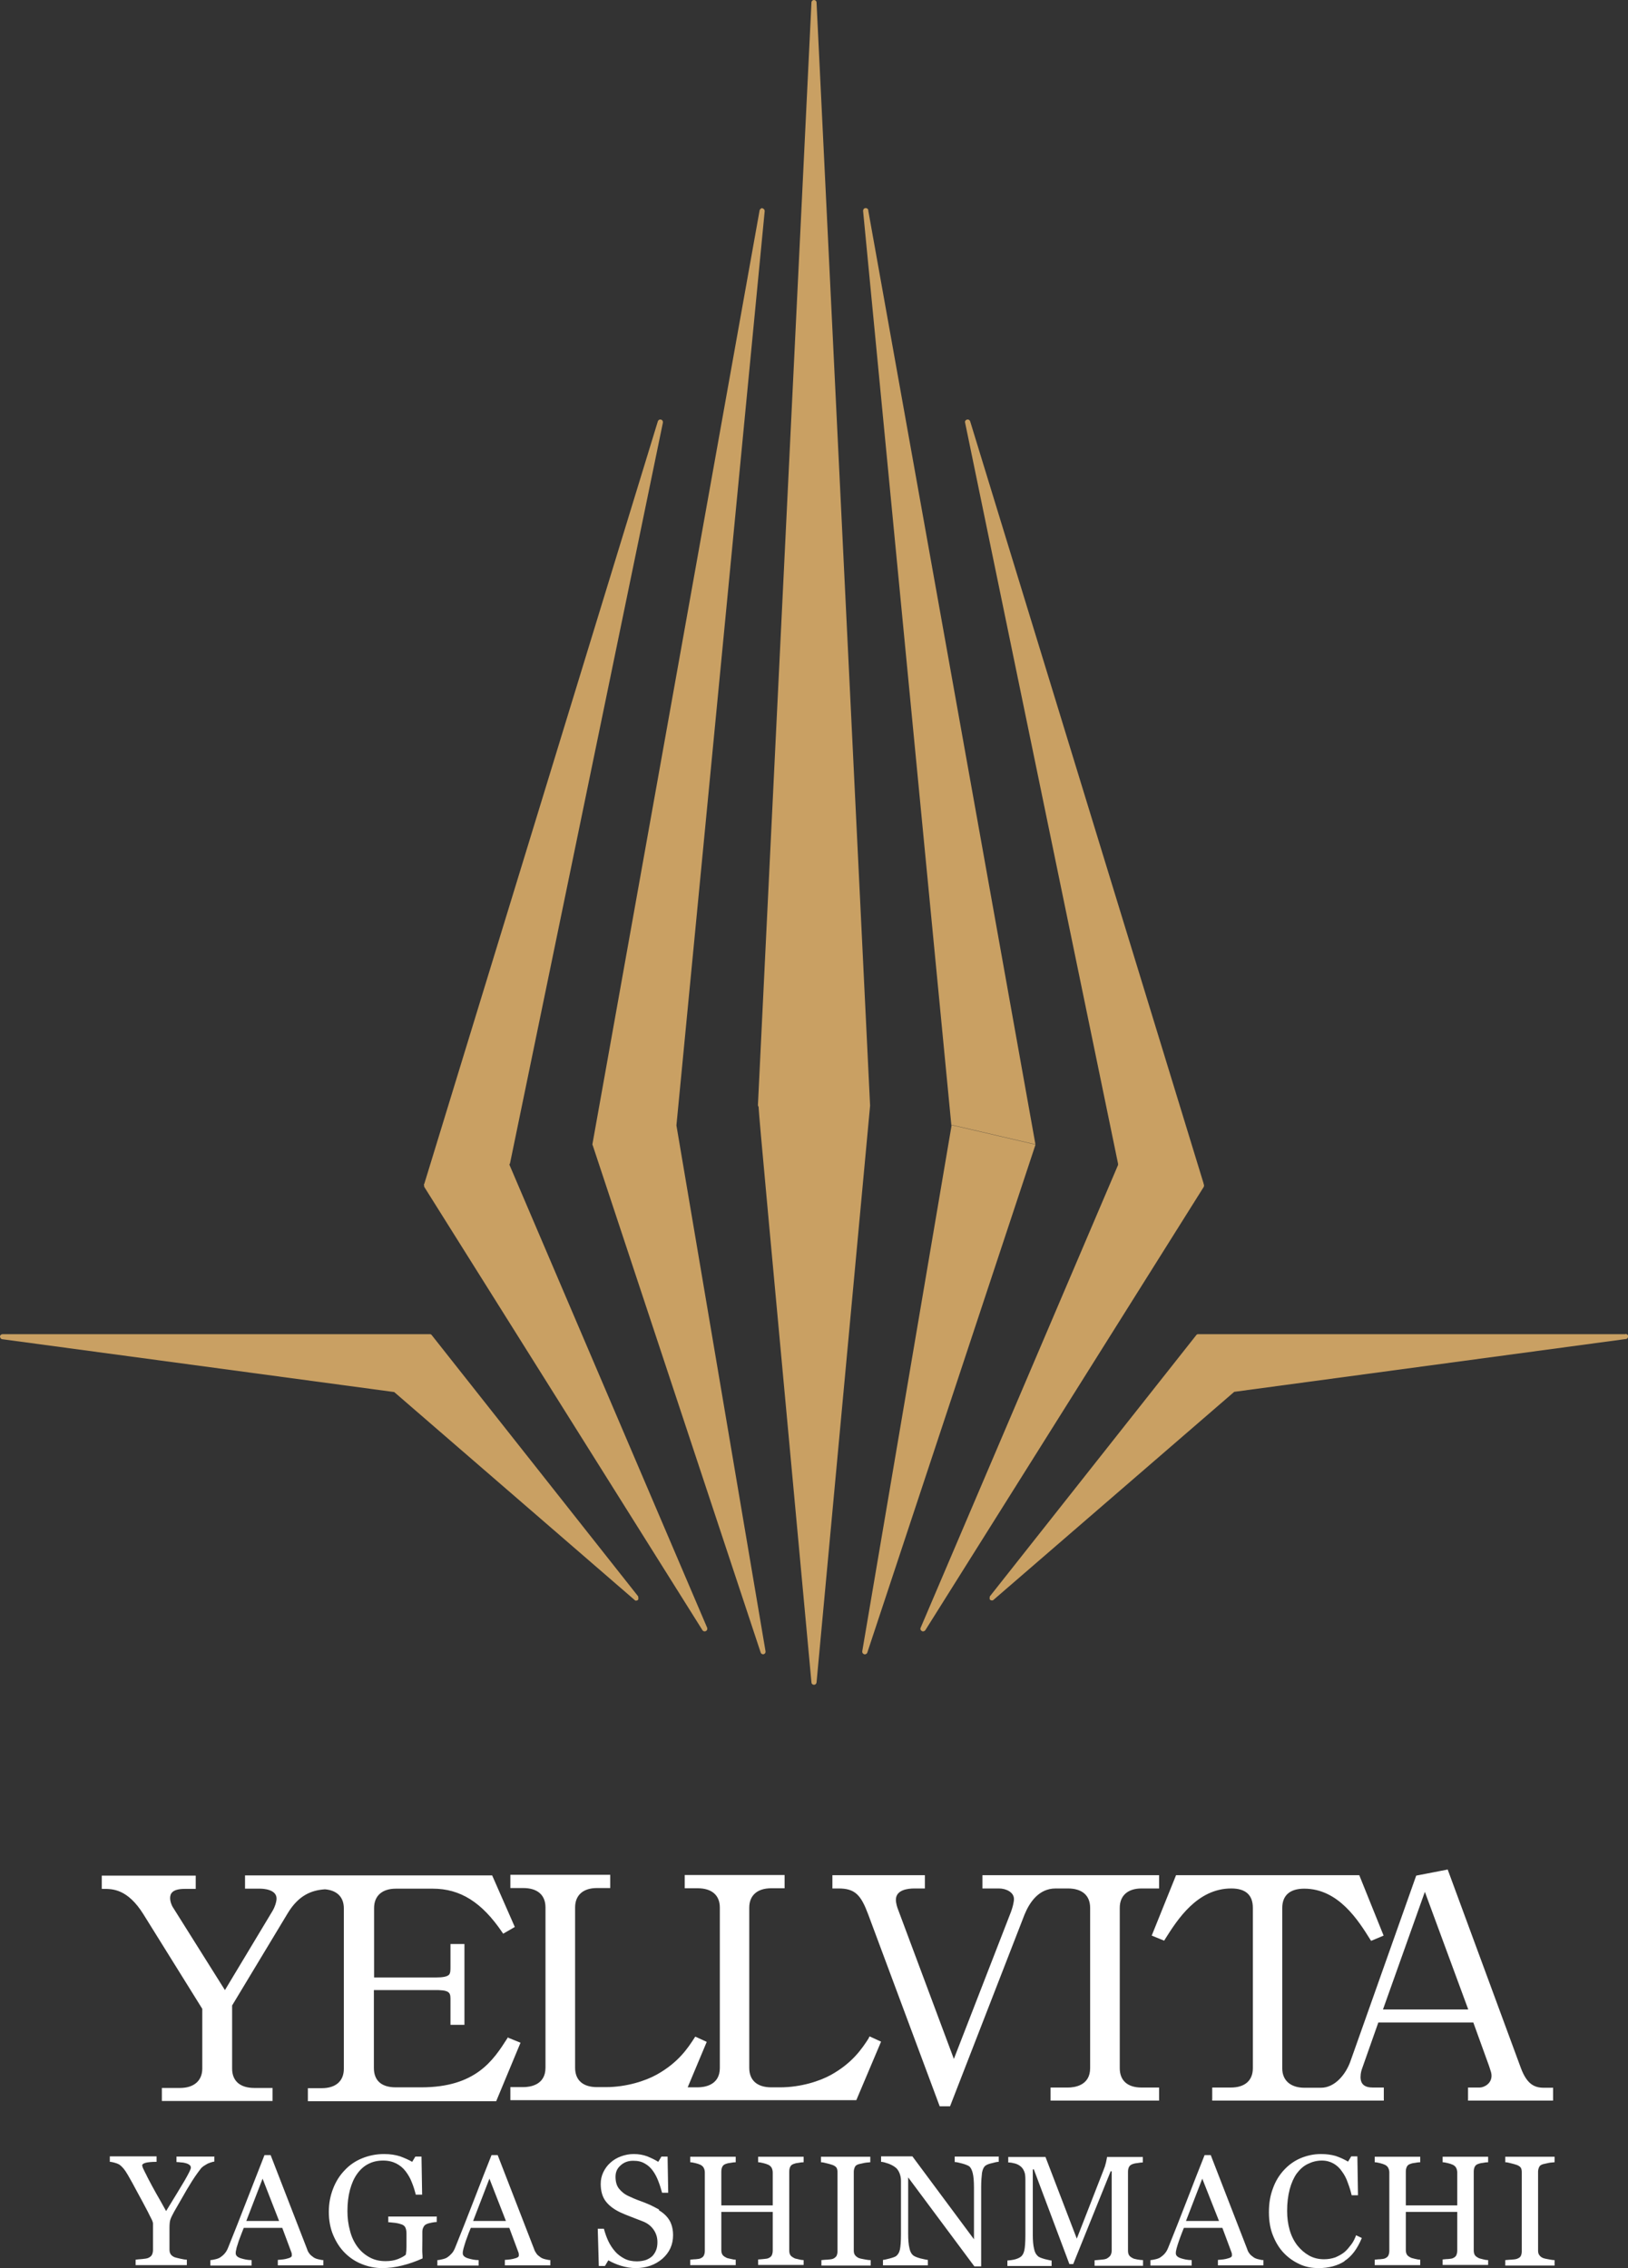 <svg width="112" height="156" viewBox="0 0 112 156" fill="none" xmlns="http://www.w3.org/2000/svg">
<rect x="0" y="0" width="112" height="156" fill="#333333" stroke="none"/>
<g clip-path="url(#clip0_1147_1511)">
<path d="M59.77 140.18C59.304 140.904 58.649 141.888 57.165 142.713C56.408 143.133 55.097 143.567 53.671 143.567H53.059C52.099 143.567 51.546 143.089 51.546 142.235V131.206C51.546 130.367 52.099 129.875 53.059 129.875H53.977V128.963H47.106V129.875H47.994C48.969 129.875 49.522 130.352 49.522 131.206V142.235C49.522 143.437 48.445 143.567 47.994 143.567H47.31L48.62 140.441L47.834 140.079L47.775 140.166C47.31 140.889 46.654 141.873 45.17 142.698C44.413 143.118 43.103 143.552 41.691 143.552H41.065C40.104 143.552 39.565 143.075 39.565 142.221V131.192C39.565 130.352 40.118 129.86 41.065 129.86H41.982V128.948H35.111V129.86H35.999C36.974 129.86 37.527 130.338 37.527 131.192V142.221C37.527 143.422 36.45 143.552 35.999 143.552H35.111V144.45H58.911L60.614 140.426L59.828 140.064L59.77 140.151V140.18ZM77.035 142.25V131.221C77.035 130.381 77.588 129.889 78.534 129.889H79.742V128.977H67.587V129.889H68.723C69.218 129.889 69.756 130.15 69.756 130.613C69.756 130.844 69.654 131.221 69.552 131.496L65.622 141.613L61.794 131.365C61.721 131.192 61.633 130.888 61.633 130.671C61.633 129.99 62.434 129.889 62.914 129.889H63.628V128.977H57.266V129.889H57.689C58.839 129.889 59.232 130.352 59.727 131.669L64.647 144.87H65.36L70.484 131.684C70.819 130.873 71.445 129.889 72.624 129.889H73.468C74.444 129.889 74.997 130.367 74.997 131.221V142.25C74.997 143.451 73.919 143.581 73.468 143.581H72.275V144.479H79.742V143.581H78.534C77.573 143.581 77.035 143.104 77.035 142.25ZM106.847 143.581V144.479H100.995V143.581H101.796C102.072 143.581 102.611 143.335 102.611 142.771C102.611 142.597 102.567 142.481 102.48 142.221L102.422 142.047L101.359 139.109H94.823L93.731 142.206C93.673 142.366 93.6 142.568 93.6 142.858C93.6 143.35 93.877 143.581 94.445 143.581H95.201V144.479H83.396V143.581H84.677C85.638 143.581 86.191 143.104 86.191 142.25V131.221C86.191 130.338 85.696 129.889 84.706 129.889C82.362 129.889 80.994 132.046 80.179 133.334L80.091 133.479L79.233 133.131L80.907 128.977H93.513L95.187 133.131L94.328 133.493L94.27 133.406C93.455 132.104 92.086 129.903 89.728 129.903C88.738 129.903 88.214 130.367 88.214 131.235V142.264C88.214 143.089 88.782 143.596 89.743 143.596H90.878C91.839 143.596 92.596 142.67 92.916 141.743L97.429 129.006L99.598 128.586L99.627 128.673L104.634 142.25C105.056 143.364 105.566 143.596 106.221 143.596H106.832L106.847 143.581ZM98.025 130.121L95.143 138.212H101.01L98.025 130.121ZM34.965 140.093L34.893 140.209C33.932 141.714 32.724 143.567 28.983 143.567H27.221C26.246 143.567 25.722 143.104 25.722 142.235V136.88H30.176C31.006 136.909 30.991 137.126 30.991 137.604V137.734C30.991 137.734 30.991 137.748 30.991 137.763V139.268H31.952V133.71H30.991V135.114C30.991 135.114 30.991 135.129 30.991 135.143V135.273C30.991 135.519 30.991 135.708 30.89 135.823C30.759 135.954 30.467 136.011 29.973 136.011H25.736V131.235C25.736 130.396 26.29 129.903 27.236 129.903H29.769C31.661 129.903 33.146 130.83 34.558 132.914L34.616 133.001L35.417 132.538L33.859 128.992H16.857V129.903H17.876C18.065 129.903 19.026 129.932 19.026 130.584C19.026 130.83 18.88 131.221 18.764 131.409L15.474 136.88L11.864 131.134C11.864 131.134 11.704 130.844 11.704 130.555C11.704 130.28 11.806 129.918 12.708 129.918H13.465V129.006H7.002V129.918H7.118C7.744 129.918 8.778 129.918 9.87 131.669L13.916 138.168V142.279C13.916 143.104 13.349 143.61 12.388 143.61H11.136V144.508H18.749V143.61H17.497C16.522 143.61 15.969 143.133 15.969 142.279V137.937L19.783 131.611C20.554 130.323 21.471 130.005 22.359 129.947C23.189 130.019 23.655 130.482 23.655 131.264V142.293C23.655 143.133 23.102 143.625 22.141 143.625H21.18V144.522H34.136L35.81 140.498L34.951 140.151L34.965 140.093ZM14.761 148.329H12.14V148.705C12.242 148.705 12.359 148.72 12.475 148.734C12.592 148.734 12.708 148.763 12.81 148.792C12.912 148.821 12.985 148.864 13.043 148.908C13.101 148.951 13.13 149.024 13.13 149.096C13.13 149.197 12.985 149.487 12.694 149.993C12.402 150.485 11.98 151.18 11.427 152.078C11.15 151.571 10.918 151.166 10.743 150.862C10.568 150.543 10.394 150.239 10.233 149.921C10.175 149.805 10.117 149.704 10.059 149.574C10.001 149.458 9.942 149.356 9.899 149.255C9.855 149.168 9.826 149.11 9.811 149.053C9.797 148.995 9.782 148.966 9.782 148.937C9.782 148.864 9.855 148.806 10.001 148.763C10.146 148.72 10.408 148.691 10.772 148.691V148.314H7.555V148.691C7.657 148.691 7.759 148.72 7.875 148.749C7.992 148.777 8.094 148.821 8.181 148.864C8.297 148.937 8.399 149.038 8.487 149.139C8.574 149.241 8.676 149.385 8.792 149.588C8.982 149.921 9.214 150.326 9.462 150.804C9.724 151.281 9.957 151.716 10.175 152.135C10.263 152.324 10.35 152.483 10.423 152.628C10.495 152.772 10.525 152.874 10.525 152.932V154.755C10.525 154.885 10.495 155.001 10.452 155.088C10.408 155.175 10.321 155.247 10.19 155.305C10.117 155.334 9.971 155.363 9.782 155.378C9.578 155.392 9.433 155.407 9.331 155.421V155.797H12.854V155.421C12.737 155.421 12.577 155.392 12.388 155.349C12.199 155.305 12.068 155.276 11.995 155.247C11.878 155.189 11.777 155.117 11.733 155.03C11.675 154.943 11.66 154.828 11.66 154.697V153.264C11.66 153.004 11.675 152.801 11.718 152.671C11.762 152.541 11.849 152.353 11.98 152.121C12.33 151.513 12.621 151.006 12.854 150.601C13.087 150.21 13.334 149.805 13.611 149.429C13.756 149.241 13.844 149.11 13.902 149.067C13.945 149.024 14.047 148.951 14.178 148.879C14.237 148.835 14.324 148.792 14.455 148.749C14.586 148.705 14.688 148.676 14.746 148.676V148.3L14.761 148.329ZM22.228 155.45C22.141 155.45 22.024 155.421 21.893 155.392C21.762 155.363 21.66 155.32 21.573 155.262C21.457 155.175 21.355 155.103 21.297 155.016C21.224 154.929 21.166 154.828 21.122 154.683L18.618 148.227H18.196C17.832 149.139 17.439 150.181 16.973 151.354C16.522 152.526 16.1 153.583 15.721 154.524C15.649 154.712 15.576 154.857 15.488 154.958C15.416 155.059 15.299 155.16 15.154 155.262C15.066 155.32 14.95 155.363 14.819 155.392C14.688 155.421 14.571 155.45 14.47 155.45V155.826H17.308V155.45C17.032 155.45 16.784 155.392 16.551 155.32C16.333 155.247 16.216 155.132 16.216 154.987C16.216 154.929 16.216 154.857 16.245 154.755C16.26 154.654 16.289 154.538 16.347 154.379C16.391 154.22 16.449 154.06 16.522 153.872C16.595 153.684 16.668 153.482 16.769 153.235H19.419L20.045 154.914C20.045 154.914 20.074 154.987 20.074 155.03C20.074 155.074 20.074 155.117 20.074 155.146C20.074 155.218 19.986 155.291 19.797 155.334C19.623 155.392 19.39 155.421 19.113 155.436V155.812H22.243V155.436L22.228 155.45ZM16.944 152.758L18.065 149.849L19.2 152.758H16.93H16.944ZM30.016 152.454H26.712V152.845C26.828 152.845 26.974 152.874 27.178 152.888C27.381 152.917 27.541 152.96 27.658 153.004C27.789 153.062 27.862 153.134 27.905 153.25C27.949 153.366 27.964 153.496 27.964 153.641V154.046C27.964 154.176 27.964 154.335 27.964 154.524C27.964 154.712 27.949 154.9 27.92 155.074C27.818 155.175 27.629 155.276 27.381 155.378C27.119 155.479 26.843 155.522 26.523 155.522C26.1 155.522 25.736 155.436 25.402 155.247C25.067 155.059 24.805 154.828 24.572 154.509C24.354 154.205 24.179 153.843 24.077 153.424C23.96 153.004 23.902 152.555 23.902 152.078C23.902 151.542 23.96 151.05 24.077 150.616C24.193 150.181 24.354 149.82 24.572 149.516C24.79 149.212 25.052 148.98 25.343 148.835C25.649 148.676 25.984 148.604 26.362 148.604C26.712 148.604 27.003 148.676 27.265 148.806C27.512 148.937 27.731 149.11 27.905 149.342C28.08 149.574 28.226 149.82 28.328 150.095C28.444 150.37 28.531 150.659 28.604 150.949H29.041L28.997 148.329H28.575L28.357 148.691C28.109 148.546 27.833 148.43 27.527 148.314C27.207 148.213 26.843 148.155 26.421 148.155C25.897 148.155 25.387 148.256 24.921 148.445C24.455 148.633 24.048 148.908 23.713 149.27C23.364 149.631 23.102 150.051 22.912 150.543C22.723 151.035 22.621 151.556 22.621 152.135C22.621 152.714 22.723 153.264 22.927 153.742C23.131 154.22 23.393 154.625 23.728 154.958C24.062 155.291 24.455 155.551 24.892 155.725C25.329 155.899 25.795 156 26.29 156C26.741 156 27.192 155.942 27.658 155.826C28.124 155.711 28.59 155.551 29.07 155.334C29.07 155.233 29.07 155.117 29.055 154.972C29.041 154.828 29.055 154.538 29.055 154.118V153.539C29.055 153.409 29.07 153.293 29.128 153.192C29.172 153.091 29.245 153.018 29.346 152.975C29.434 152.932 29.55 152.903 29.696 152.874C29.841 152.845 29.958 152.83 30.045 152.83V152.439L30.016 152.454ZM37.848 155.45C37.76 155.45 37.644 155.421 37.513 155.392C37.382 155.363 37.28 155.32 37.193 155.262C37.076 155.175 36.974 155.103 36.916 155.016C36.858 154.929 36.785 154.828 36.741 154.683L34.238 148.227H33.816C33.452 149.139 33.044 150.181 32.593 151.354C32.141 152.526 31.719 153.583 31.341 154.524C31.268 154.712 31.195 154.857 31.108 154.958C31.02 155.059 30.919 155.16 30.773 155.262C30.686 155.32 30.569 155.363 30.438 155.392C30.307 155.421 30.191 155.45 30.089 155.45V155.826H32.928V155.45C32.651 155.45 32.403 155.392 32.17 155.32C31.952 155.247 31.836 155.132 31.836 154.987C31.836 154.929 31.836 154.857 31.865 154.755C31.879 154.654 31.923 154.538 31.967 154.379C32.01 154.22 32.069 154.06 32.141 153.872C32.2 153.684 32.287 153.482 32.389 153.235H35.038L35.664 154.914C35.664 154.914 35.693 154.987 35.693 155.03C35.693 155.074 35.693 155.117 35.693 155.146C35.693 155.218 35.606 155.291 35.417 155.334C35.242 155.392 35.009 155.421 34.733 155.436V155.812H37.862V155.436L37.848 155.45ZM32.549 152.758L33.67 149.849L34.805 152.758H32.535H32.549ZM45.344 151.976C45.141 151.86 44.937 151.759 44.733 151.658C44.5 151.556 44.253 151.455 44.005 151.368C43.758 151.281 43.496 151.166 43.248 151.05C42.957 150.92 42.739 150.731 42.579 150.529C42.419 150.326 42.346 150.051 42.346 149.718C42.346 149.385 42.462 149.139 42.695 148.937C42.928 148.72 43.219 148.618 43.554 148.618C43.889 148.618 44.136 148.676 44.355 148.806C44.573 148.922 44.762 149.096 44.908 149.299C45.068 149.516 45.184 149.747 45.286 150.008C45.388 150.268 45.475 150.543 45.548 150.818H45.97L45.927 148.329H45.505L45.286 148.691C45.053 148.546 44.806 148.43 44.529 148.314C44.253 148.213 43.947 148.155 43.598 148.155C43.292 148.155 43.001 148.213 42.724 148.314C42.448 148.416 42.2 148.56 41.996 148.749C41.778 148.937 41.618 149.168 41.501 149.414C41.385 149.66 41.327 149.921 41.327 150.21C41.327 150.703 41.443 151.108 41.676 151.412C41.909 151.716 42.244 151.962 42.666 152.164C42.884 152.266 43.132 152.367 43.438 152.483C43.743 152.599 44.005 152.7 44.224 152.787C44.558 152.917 44.806 153.12 44.98 153.38C45.155 153.641 45.228 153.916 45.228 154.22C45.228 154.422 45.199 154.61 45.141 154.755C45.082 154.914 44.995 155.045 44.893 155.16C44.777 155.276 44.631 155.363 44.456 155.436C44.282 155.493 44.063 155.537 43.816 155.537C43.496 155.537 43.205 155.479 42.957 155.349C42.71 155.218 42.491 155.059 42.317 154.857C42.127 154.639 41.967 154.393 41.851 154.147C41.734 153.901 41.633 153.612 41.545 153.293H41.123L41.196 155.855H41.618L41.851 155.464C42.098 155.609 42.389 155.739 42.724 155.841C43.059 155.942 43.394 156 43.729 156C44.456 156 45.068 155.783 45.563 155.363C46.058 154.929 46.305 154.393 46.305 153.728C46.305 153.453 46.261 153.207 46.189 153.004C46.116 152.787 45.999 152.599 45.839 152.425C45.694 152.266 45.519 152.135 45.33 152.02L45.344 151.976ZM55.287 155.45C55.199 155.45 55.083 155.436 54.923 155.392C54.763 155.363 54.661 155.334 54.603 155.291C54.486 155.233 54.399 155.16 54.355 155.074C54.311 154.987 54.297 154.885 54.297 154.77V149.371C54.297 149.255 54.311 149.154 54.355 149.053C54.399 148.951 54.471 148.879 54.603 148.835C54.675 148.806 54.777 148.777 54.923 148.763C55.068 148.734 55.185 148.72 55.287 148.72V148.343H52.157V148.72C52.259 148.72 52.375 148.749 52.506 148.778C52.637 148.806 52.754 148.85 52.856 148.893C52.972 148.951 53.045 149.024 53.089 149.11C53.132 149.197 53.161 149.313 53.161 149.414V151.687H49.624V149.371C49.624 149.255 49.639 149.154 49.682 149.053C49.726 148.951 49.799 148.879 49.93 148.835C50.003 148.806 50.105 148.777 50.25 148.763C50.396 148.734 50.512 148.72 50.614 148.72V148.343H47.484V148.72C47.586 148.72 47.703 148.749 47.834 148.778C47.965 148.806 48.081 148.85 48.183 148.893C48.3 148.951 48.372 149.024 48.416 149.11C48.46 149.197 48.489 149.313 48.489 149.414V154.813C48.489 154.943 48.46 155.059 48.416 155.146C48.372 155.233 48.285 155.291 48.183 155.334C48.125 155.363 48.008 155.378 47.848 155.392C47.688 155.392 47.557 155.421 47.484 155.421V155.797H50.614V155.421C50.527 155.421 50.41 155.407 50.25 155.363C50.09 155.334 49.988 155.305 49.93 155.262C49.813 155.204 49.726 155.132 49.682 155.045C49.639 154.958 49.624 154.857 49.624 154.741V152.135H53.161V154.799C53.161 154.929 53.132 155.045 53.089 155.132C53.045 155.218 52.958 155.276 52.856 155.32C52.797 155.349 52.681 155.363 52.521 155.378C52.361 155.392 52.23 155.407 52.157 155.407V155.783H55.287V155.407V155.45ZM59.858 155.45C59.741 155.45 59.596 155.421 59.435 155.392C59.261 155.363 59.144 155.334 59.072 155.305C58.955 155.247 58.868 155.175 58.809 155.088C58.751 155.001 58.737 154.9 58.737 154.784V149.371C58.737 149.255 58.766 149.154 58.809 149.053C58.853 148.951 58.941 148.893 59.086 148.85C59.203 148.821 59.334 148.792 59.479 148.763C59.639 148.734 59.77 148.734 59.872 148.72V148.343H56.48V148.72C56.582 148.72 56.713 148.749 56.873 148.792C57.033 148.835 57.164 148.864 57.281 148.908C57.427 148.966 57.514 149.038 57.558 149.11C57.601 149.197 57.616 149.299 57.616 149.414V154.842C57.616 154.987 57.587 155.088 57.543 155.175C57.485 155.247 57.412 155.32 57.296 155.363C57.223 155.392 57.092 155.407 56.917 155.421C56.742 155.421 56.597 155.45 56.51 155.45V155.826H59.901V155.45H59.858ZM68.737 148.329H65.68V148.705C65.797 148.705 65.971 148.749 66.19 148.806C66.408 148.864 66.583 148.937 66.67 148.995C66.772 149.067 66.859 149.226 66.918 149.458C66.976 149.689 67.005 150.022 67.005 150.456V154.017L62.769 148.314H60.614V148.691C60.745 148.691 60.92 148.749 61.139 148.821C61.357 148.908 61.532 149.009 61.663 149.125C61.75 149.212 61.837 149.342 61.895 149.501C61.954 149.66 61.983 149.82 61.983 149.993V153.684C61.983 154.176 61.954 154.524 61.91 154.726C61.866 154.929 61.779 155.074 61.648 155.175C61.59 155.218 61.444 155.276 61.226 155.334C60.993 155.392 60.833 155.436 60.745 155.436V155.812H63.832V155.436C63.759 155.436 63.584 155.392 63.322 155.334C63.06 155.262 62.9 155.189 62.813 155.117C62.696 155.016 62.609 154.857 62.565 154.625C62.507 154.393 62.478 154.06 62.478 153.626V149.762L67.034 155.884H67.5V150.399C67.5 150.022 67.529 149.704 67.558 149.443C67.602 149.197 67.689 149.024 67.82 148.937C67.907 148.879 68.053 148.821 68.257 148.778C68.461 148.72 68.606 148.691 68.708 148.691V148.314L68.737 148.329ZM78.636 155.45C78.534 155.45 78.418 155.436 78.243 155.407C78.083 155.378 77.966 155.349 77.908 155.305C77.791 155.247 77.704 155.175 77.66 155.088C77.617 155.001 77.602 154.9 77.602 154.784V149.385C77.602 149.27 77.617 149.168 77.66 149.067C77.704 148.966 77.791 148.893 77.908 148.85C77.981 148.821 78.083 148.792 78.243 148.778C78.403 148.749 78.519 148.734 78.621 148.734V148.358H76.161C76.161 148.358 76.132 148.546 76.088 148.734C76.045 148.922 75.987 149.096 75.914 149.27L74.079 153.974L71.925 148.358H69.363V148.734C69.523 148.734 69.669 148.763 69.829 148.806C69.989 148.85 70.12 148.922 70.237 149.024C70.338 149.11 70.411 149.226 70.469 149.371C70.528 149.516 70.542 149.689 70.542 149.921V153.757C70.542 154.234 70.513 154.582 70.469 154.784C70.426 154.987 70.338 155.146 70.207 155.233C70.106 155.305 69.975 155.363 69.8 155.407C69.625 155.45 69.465 155.464 69.305 155.479V155.855H72.347V155.479C72.275 155.479 72.114 155.436 71.867 155.378C71.619 155.305 71.459 155.247 71.386 155.16C71.27 155.059 71.183 154.9 71.139 154.668C71.081 154.437 71.052 154.118 71.052 153.684V149.212H71.124L73.57 155.725H73.832L76.409 149.342H76.481V154.784C76.481 154.914 76.452 155.016 76.409 155.103C76.365 155.189 76.278 155.262 76.161 155.334C76.088 155.378 75.957 155.407 75.768 155.421C75.579 155.436 75.419 155.45 75.302 155.464V155.841H78.636V155.464V155.45ZM86.889 155.45C86.802 155.45 86.7 155.421 86.569 155.392C86.438 155.363 86.336 155.32 86.249 155.262C86.133 155.175 86.031 155.103 85.972 155.016C85.9 154.929 85.841 154.828 85.798 154.683L83.294 148.227H82.872C82.508 149.139 82.1 150.181 81.649 151.354C81.198 152.526 80.776 153.583 80.397 154.524C80.324 154.712 80.252 154.857 80.164 154.958C80.091 155.059 79.975 155.16 79.829 155.262C79.742 155.32 79.626 155.363 79.495 155.392C79.349 155.421 79.247 155.45 79.145 155.45V155.826H81.984V155.45C81.707 155.45 81.445 155.392 81.227 155.32C81.009 155.247 80.892 155.132 80.892 154.987C80.892 154.929 80.892 154.857 80.921 154.755C80.936 154.654 80.98 154.538 81.023 154.379C81.081 154.22 81.125 154.06 81.198 153.872C81.271 153.684 81.343 153.482 81.445 153.235H84.095L84.721 154.914C84.721 154.914 84.75 154.987 84.75 155.03C84.75 155.074 84.75 155.117 84.75 155.146C84.75 155.218 84.662 155.291 84.473 155.334C84.298 155.392 84.066 155.421 83.789 155.436V155.812H86.919V155.436L86.889 155.45ZM81.591 152.758L82.712 149.849L83.862 152.758H81.591ZM92.479 155.522C92.989 155.204 93.382 154.668 93.688 153.93L93.294 153.742C93.207 153.974 93.105 154.191 92.96 154.379C92.814 154.567 92.669 154.755 92.494 154.9C92.319 155.045 92.101 155.16 91.868 155.262C91.621 155.349 91.359 155.392 91.082 155.392C90.703 155.392 90.354 155.305 90.048 155.132C89.743 154.958 89.481 154.726 89.248 154.437C89.015 154.133 88.84 153.785 88.724 153.38C88.607 152.975 88.549 152.541 88.549 152.063C88.549 151.528 88.607 151.035 88.724 150.587C88.84 150.153 89 149.791 89.204 149.501C89.422 149.212 89.67 148.98 89.976 148.835C90.267 148.691 90.587 148.604 90.936 148.604C91.242 148.604 91.504 148.676 91.737 148.806C91.97 148.937 92.174 149.125 92.334 149.371C92.494 149.588 92.625 149.834 92.727 150.138C92.843 150.442 92.931 150.731 92.989 150.992H93.425L93.382 148.314H92.96L92.741 148.676C92.465 148.517 92.188 148.387 91.882 148.285C91.577 148.199 91.242 148.155 90.878 148.155C90.383 148.155 89.917 148.256 89.466 148.445C89.029 148.633 88.651 148.908 88.331 149.255C88.01 149.603 87.748 150.022 87.574 150.514C87.385 151.006 87.297 151.542 87.297 152.15C87.297 152.758 87.385 153.293 87.574 153.757C87.763 154.234 88.01 154.639 88.331 154.972C88.651 155.305 89.015 155.551 89.422 155.739C89.83 155.928 90.267 156 90.718 156C91.417 156 92.013 155.841 92.508 155.522H92.479ZM102.378 155.45C102.291 155.45 102.174 155.436 102.014 155.392C101.854 155.349 101.752 155.334 101.694 155.291C101.577 155.233 101.49 155.16 101.446 155.074C101.403 154.987 101.388 154.885 101.388 154.77V149.371C101.388 149.255 101.403 149.154 101.446 149.053C101.49 148.951 101.563 148.879 101.694 148.835C101.767 148.806 101.868 148.777 102.014 148.763C102.16 148.734 102.276 148.72 102.378 148.72V148.343H99.248V148.72C99.35 148.72 99.467 148.749 99.598 148.778C99.729 148.806 99.845 148.85 99.947 148.893C100.063 148.951 100.136 149.024 100.18 149.11C100.224 149.197 100.253 149.313 100.253 149.414V151.687H96.715V149.371C96.715 149.255 96.73 149.154 96.774 149.053C96.817 148.951 96.89 148.879 97.021 148.835C97.094 148.806 97.196 148.777 97.341 148.763C97.487 148.734 97.603 148.72 97.705 148.72V148.343H94.576V148.72C94.677 148.72 94.794 148.749 94.925 148.778C95.056 148.806 95.172 148.85 95.274 148.893C95.391 148.951 95.463 149.024 95.507 149.11C95.551 149.197 95.58 149.313 95.58 149.414V154.813C95.58 154.943 95.551 155.059 95.507 155.146C95.463 155.233 95.376 155.291 95.274 155.334C95.216 155.363 95.1 155.378 94.939 155.392C94.779 155.392 94.663 155.421 94.576 155.421V155.797H97.705V155.421C97.618 155.421 97.501 155.407 97.341 155.363C97.181 155.32 97.079 155.305 97.021 155.262C96.905 155.204 96.817 155.132 96.774 155.045C96.73 154.958 96.715 154.857 96.715 154.741V152.135H100.253V154.799C100.253 154.929 100.224 155.045 100.18 155.132C100.136 155.218 100.049 155.276 99.947 155.32C99.889 155.349 99.772 155.363 99.612 155.378C99.452 155.378 99.321 155.407 99.248 155.407V155.783H102.378V155.407V155.45ZM106.934 155.45C106.818 155.45 106.672 155.421 106.512 155.392C106.337 155.363 106.221 155.334 106.148 155.305C106.017 155.247 105.944 155.175 105.886 155.088C105.828 155.001 105.813 154.9 105.813 154.784V149.371C105.813 149.255 105.842 149.154 105.886 149.053C105.93 148.951 106.017 148.893 106.163 148.85C106.279 148.821 106.41 148.792 106.556 148.763C106.701 148.734 106.847 148.734 106.949 148.72V148.343H103.557V148.72C103.659 148.72 103.79 148.749 103.95 148.792C104.11 148.835 104.241 148.864 104.358 148.908C104.503 148.966 104.591 149.038 104.634 149.11C104.678 149.197 104.692 149.299 104.692 149.414V154.842C104.692 154.987 104.663 155.088 104.62 155.175C104.576 155.262 104.474 155.32 104.358 155.363C104.285 155.392 104.154 155.407 103.979 155.421C103.805 155.421 103.659 155.45 103.557 155.45V155.826H106.949V155.45H106.934Z" fill="white"/>
<path d="M43.903 109.814C43.903 109.814 43.947 109.987 43.889 110.045C43.816 110.103 43.714 110.118 43.656 110.045L27.119 95.745L0.16 92.112C0.073 92.112 0 92.011 0 91.924C0 91.837 0.087 91.765 0.175 91.765H29.565H29.579C29.608 91.765 29.623 91.765 29.638 91.779C29.638 91.779 29.652 91.794 29.667 91.794C29.667 91.794 29.696 91.808 29.696 91.823L43.903 109.799V109.814ZM111.811 91.765H82.435C82.435 91.765 82.435 91.765 82.421 91.765C82.391 91.765 82.377 91.765 82.362 91.779C82.362 91.779 82.348 91.794 82.333 91.794C82.333 91.794 82.304 91.808 82.304 91.823L68.097 109.799C68.097 109.799 68.053 109.973 68.111 110.031C68.184 110.089 68.286 110.103 68.359 110.031L84.91 95.731L111.854 92.098C111.942 92.098 112.015 91.996 112.015 91.909C112.015 91.823 111.927 91.75 111.84 91.75L111.811 91.765ZM40.774 78.767L52.332 113.664C52.361 113.751 52.448 113.794 52.535 113.78C52.623 113.751 52.681 113.678 52.666 113.577L46.538 77.421V77.363L40.759 78.709C40.759 78.709 40.759 78.738 40.759 78.753L40.774 78.767ZM52.463 14.315C52.375 14.3 52.288 14.373 52.259 14.46L40.759 78.68C40.759 78.68 40.759 78.709 40.759 78.724L46.538 77.378L52.608 14.517C52.608 14.431 52.55 14.344 52.448 14.329L52.463 14.315ZM45.475 28.861C45.373 28.832 45.286 28.89 45.257 28.977L29.201 81.387V81.416L35.082 80.041L45.606 29.064C45.621 28.977 45.563 28.875 45.475 28.861ZM29.172 81.488C29.172 81.488 29.172 81.59 29.186 81.633L48.329 112.13C48.372 112.202 48.474 112.231 48.562 112.187C48.649 112.144 48.678 112.043 48.649 111.956L35.053 80.128V80.041L29.186 81.416L29.157 81.488H29.172ZM52.317 76.017L52.157 76.061C52.157 76.061 52.157 76.104 52.186 76.118C52.244 77.117 52.768 82.719 55.825 115.719C55.825 115.806 55.898 115.878 56 115.878C56.102 115.878 56.16 115.806 56.175 115.719L59.858 76.061L59.683 76.017H52.317ZM59.858 76.031L56.175 0.174C56.175 0.072 56.087 0 56 0C55.913 0 55.825 0.072 55.825 0.174L52.142 76.017C52.142 76.017 52.142 76.046 52.157 76.061L52.317 76.017H59.683L59.858 76.061V76.031ZM59.741 14.46C59.727 14.373 59.639 14.3 59.537 14.315C59.435 14.315 59.377 14.416 59.377 14.503L65.447 77.363L71.226 78.709C71.226 78.709 71.226 78.68 71.226 78.666L59.727 14.445L59.741 14.46ZM65.462 77.421L59.319 113.577C59.304 113.664 59.363 113.751 59.45 113.78C59.537 113.809 59.639 113.751 59.668 113.664L71.226 78.767V78.724L65.447 77.378V77.436L65.462 77.421ZM82.799 81.387L66.743 28.977C66.714 28.89 66.626 28.832 66.525 28.861C66.437 28.875 66.364 28.977 66.394 29.064L76.918 80.041L82.799 81.416V81.387ZM76.918 80.041V80.128L63.337 111.956C63.293 112.043 63.337 112.144 63.424 112.187C63.497 112.231 63.599 112.202 63.657 112.13L82.814 81.633C82.814 81.633 82.843 81.546 82.828 81.488L82.799 81.416L76.918 80.041Z" fill="#C9A063"/>
</g>
<defs>
<clipPath id="clip0_1147_1511">
<rect width="112" height="156" fill="white"/>
</clipPath>
</defs>
</svg>
